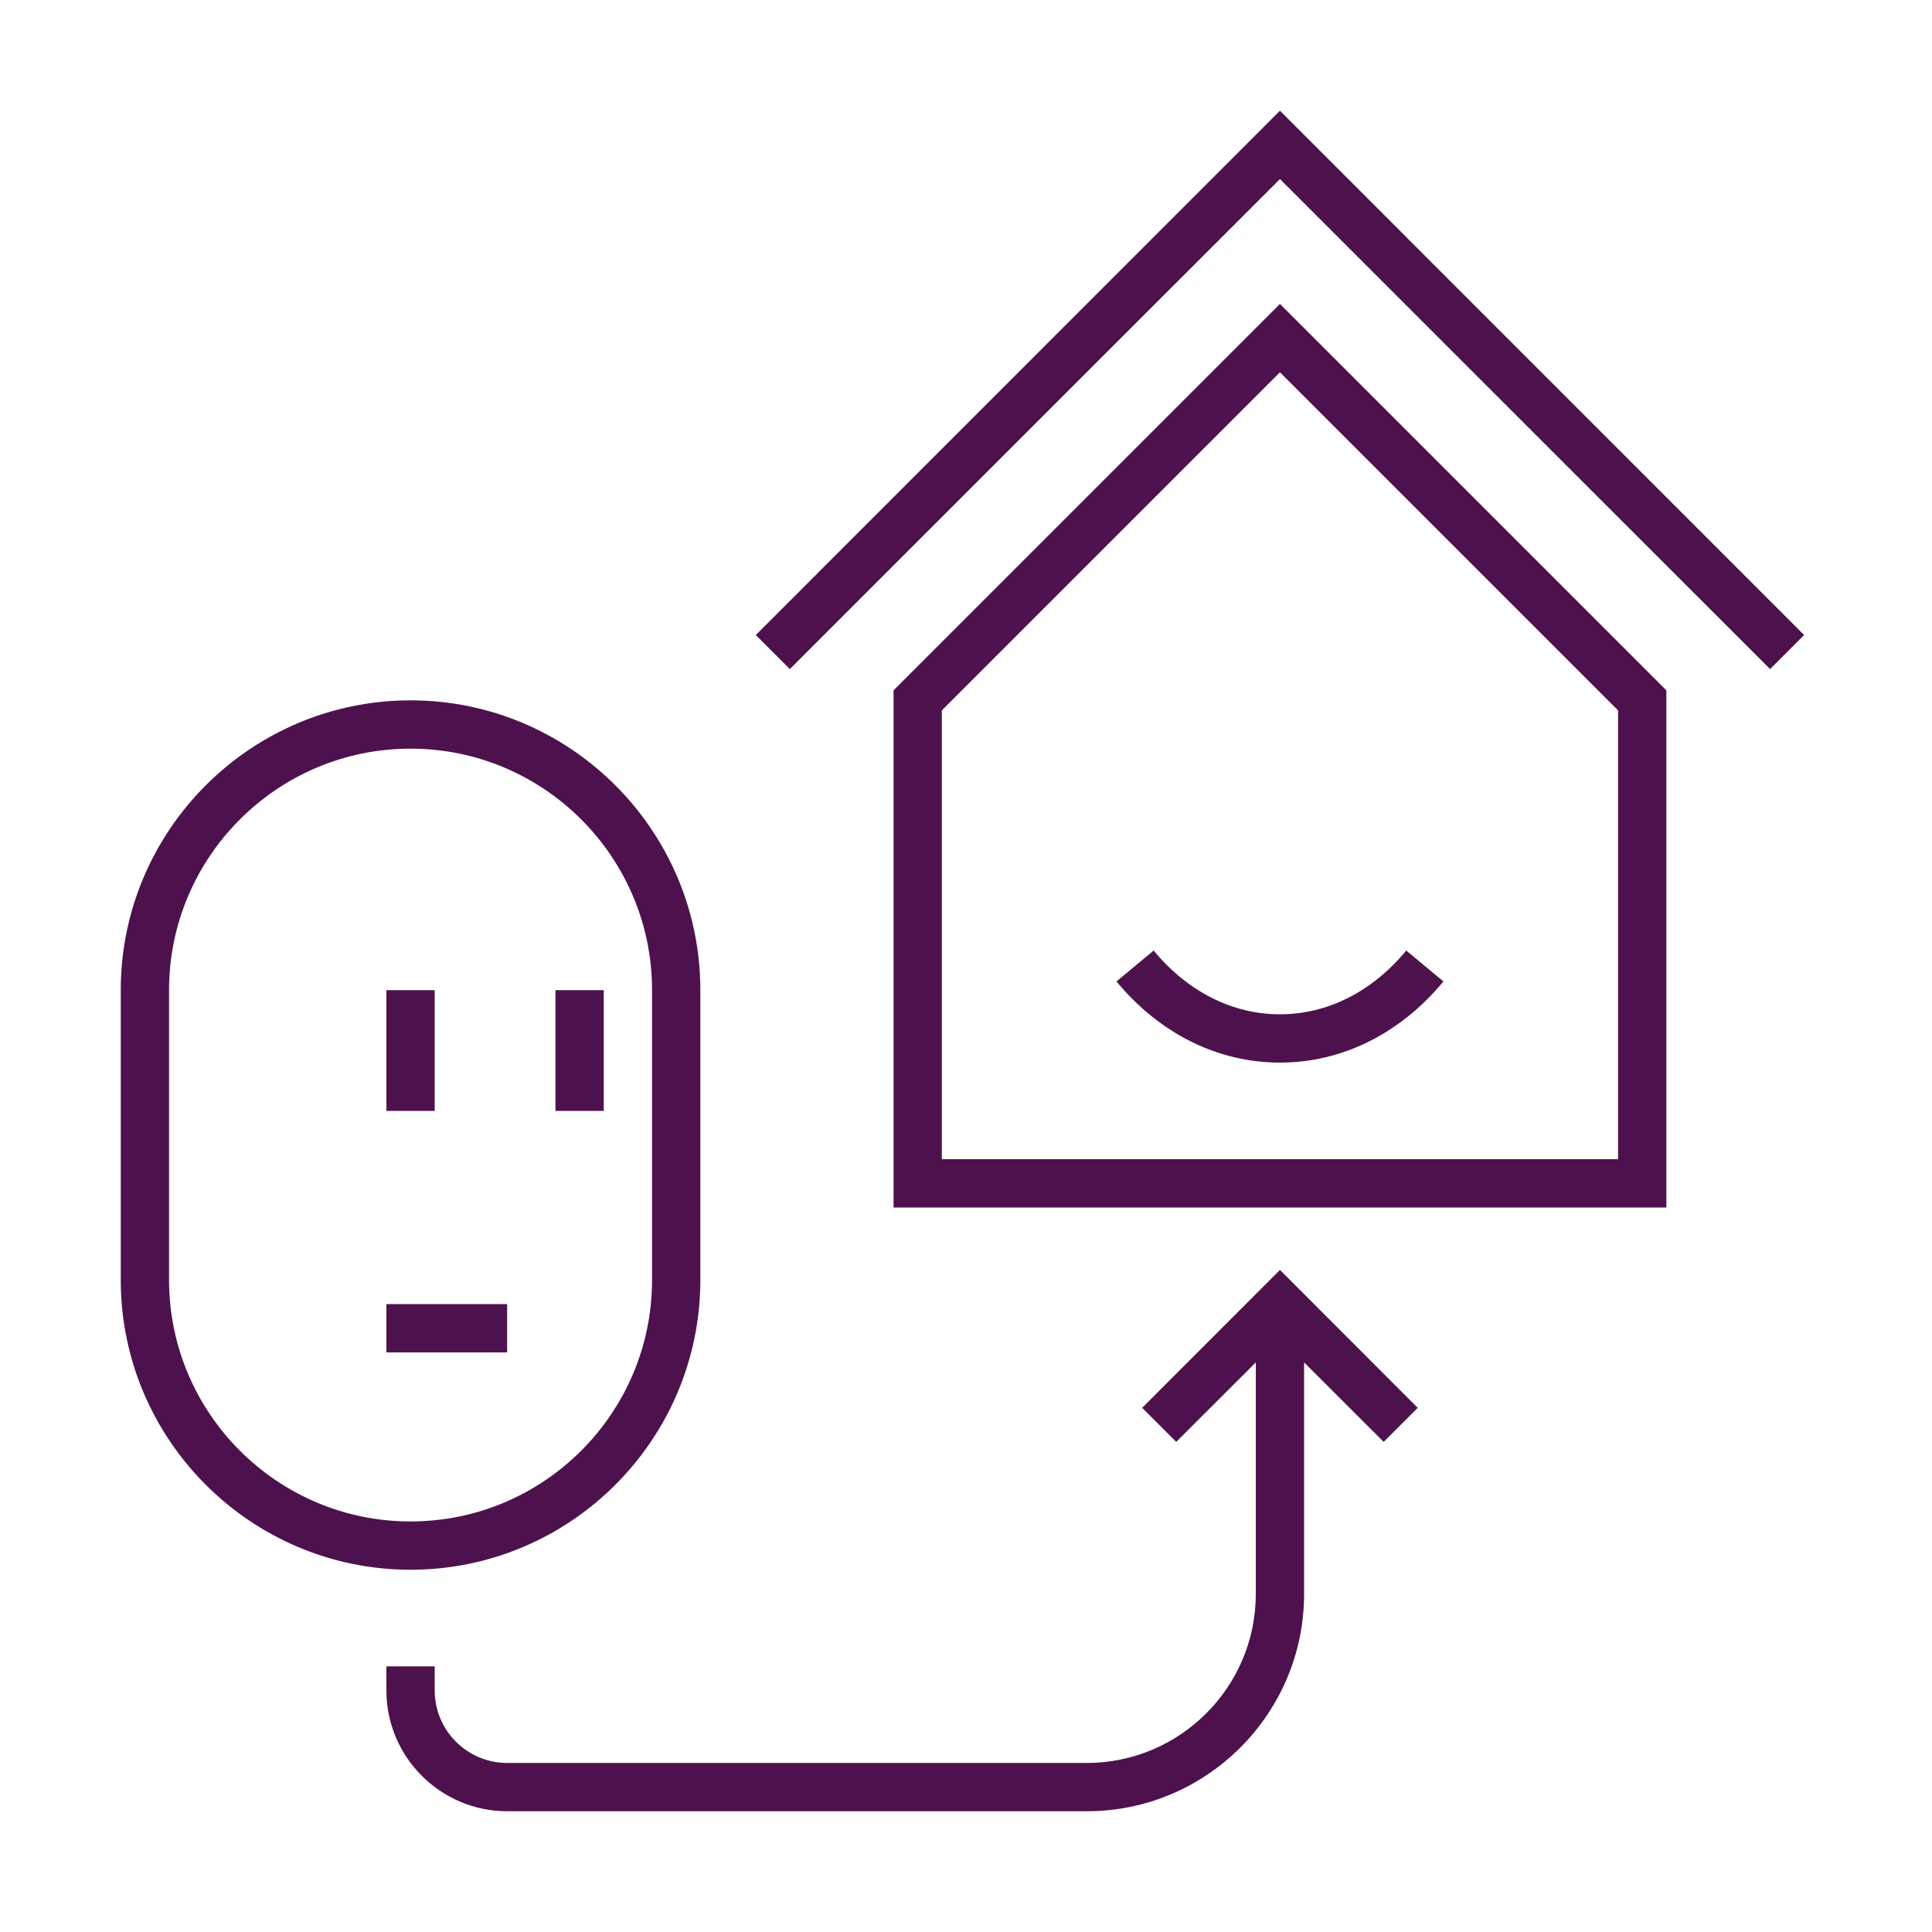 <?xml version="1.0" encoding="UTF-8"?><svg id="exp" xmlns="http://www.w3.org/2000/svg" viewBox="0 0 160 160"><defs><style>.cls-1{fill:#4d124d;stroke-width:0px;}</style></defs><path class="cls-1" d="M34,58c-13.23,0-24,10.77-24,24v24c0,13.23,10.77,24,24,24s24-10.77,24-24v-24c0-13.23-10.77-24-24-24ZM54,106c0,11.03-8.97,20-20,20s-20-8.97-20-20v-24c0-11.03,8.97-20,20-20s20,8.97,20,20v24Z"/><rect class="cls-1" x="32" y="82" width="4" height="10"/><rect class="cls-1" x="46" y="82" width="4" height="10"/><rect class="cls-1" x="32" y="108" width="10" height="4"/><polygon class="cls-1" points="149.41 52.59 146.59 55.41 106 14.83 65.41 55.41 62.59 52.59 106 9.17 149.41 52.59"/><path class="cls-1" d="M106,25.17l-32,32v42.83h64v-42.83l-32-32ZM134,96h-56v-37.17l28-28,28,28v37.17Z"/><path class="cls-1" d="M119.54,81.28c-3.59,4.33-8.4,6.72-13.54,6.72s-9.95-2.39-13.54-6.72l3.08-2.56c2.82,3.41,6.53,5.28,10.46,5.28s7.64-1.87,10.46-5.28l3.08,2.56Z"/><path class="cls-1" d="M117.41,116.59l-2.82,2.82-6.59-6.58v19.17c0,9.92-8.07,18-18,18h-48c-5.51,0-10-4.49-10-10v-2h4v2c0,3.31,2.69,6,6,6h48c7.72,0,14-6.28,14-14v-19.17l-6.59,6.58-2.82-2.82,11.41-11.42,11.41,11.42Z"/></svg>